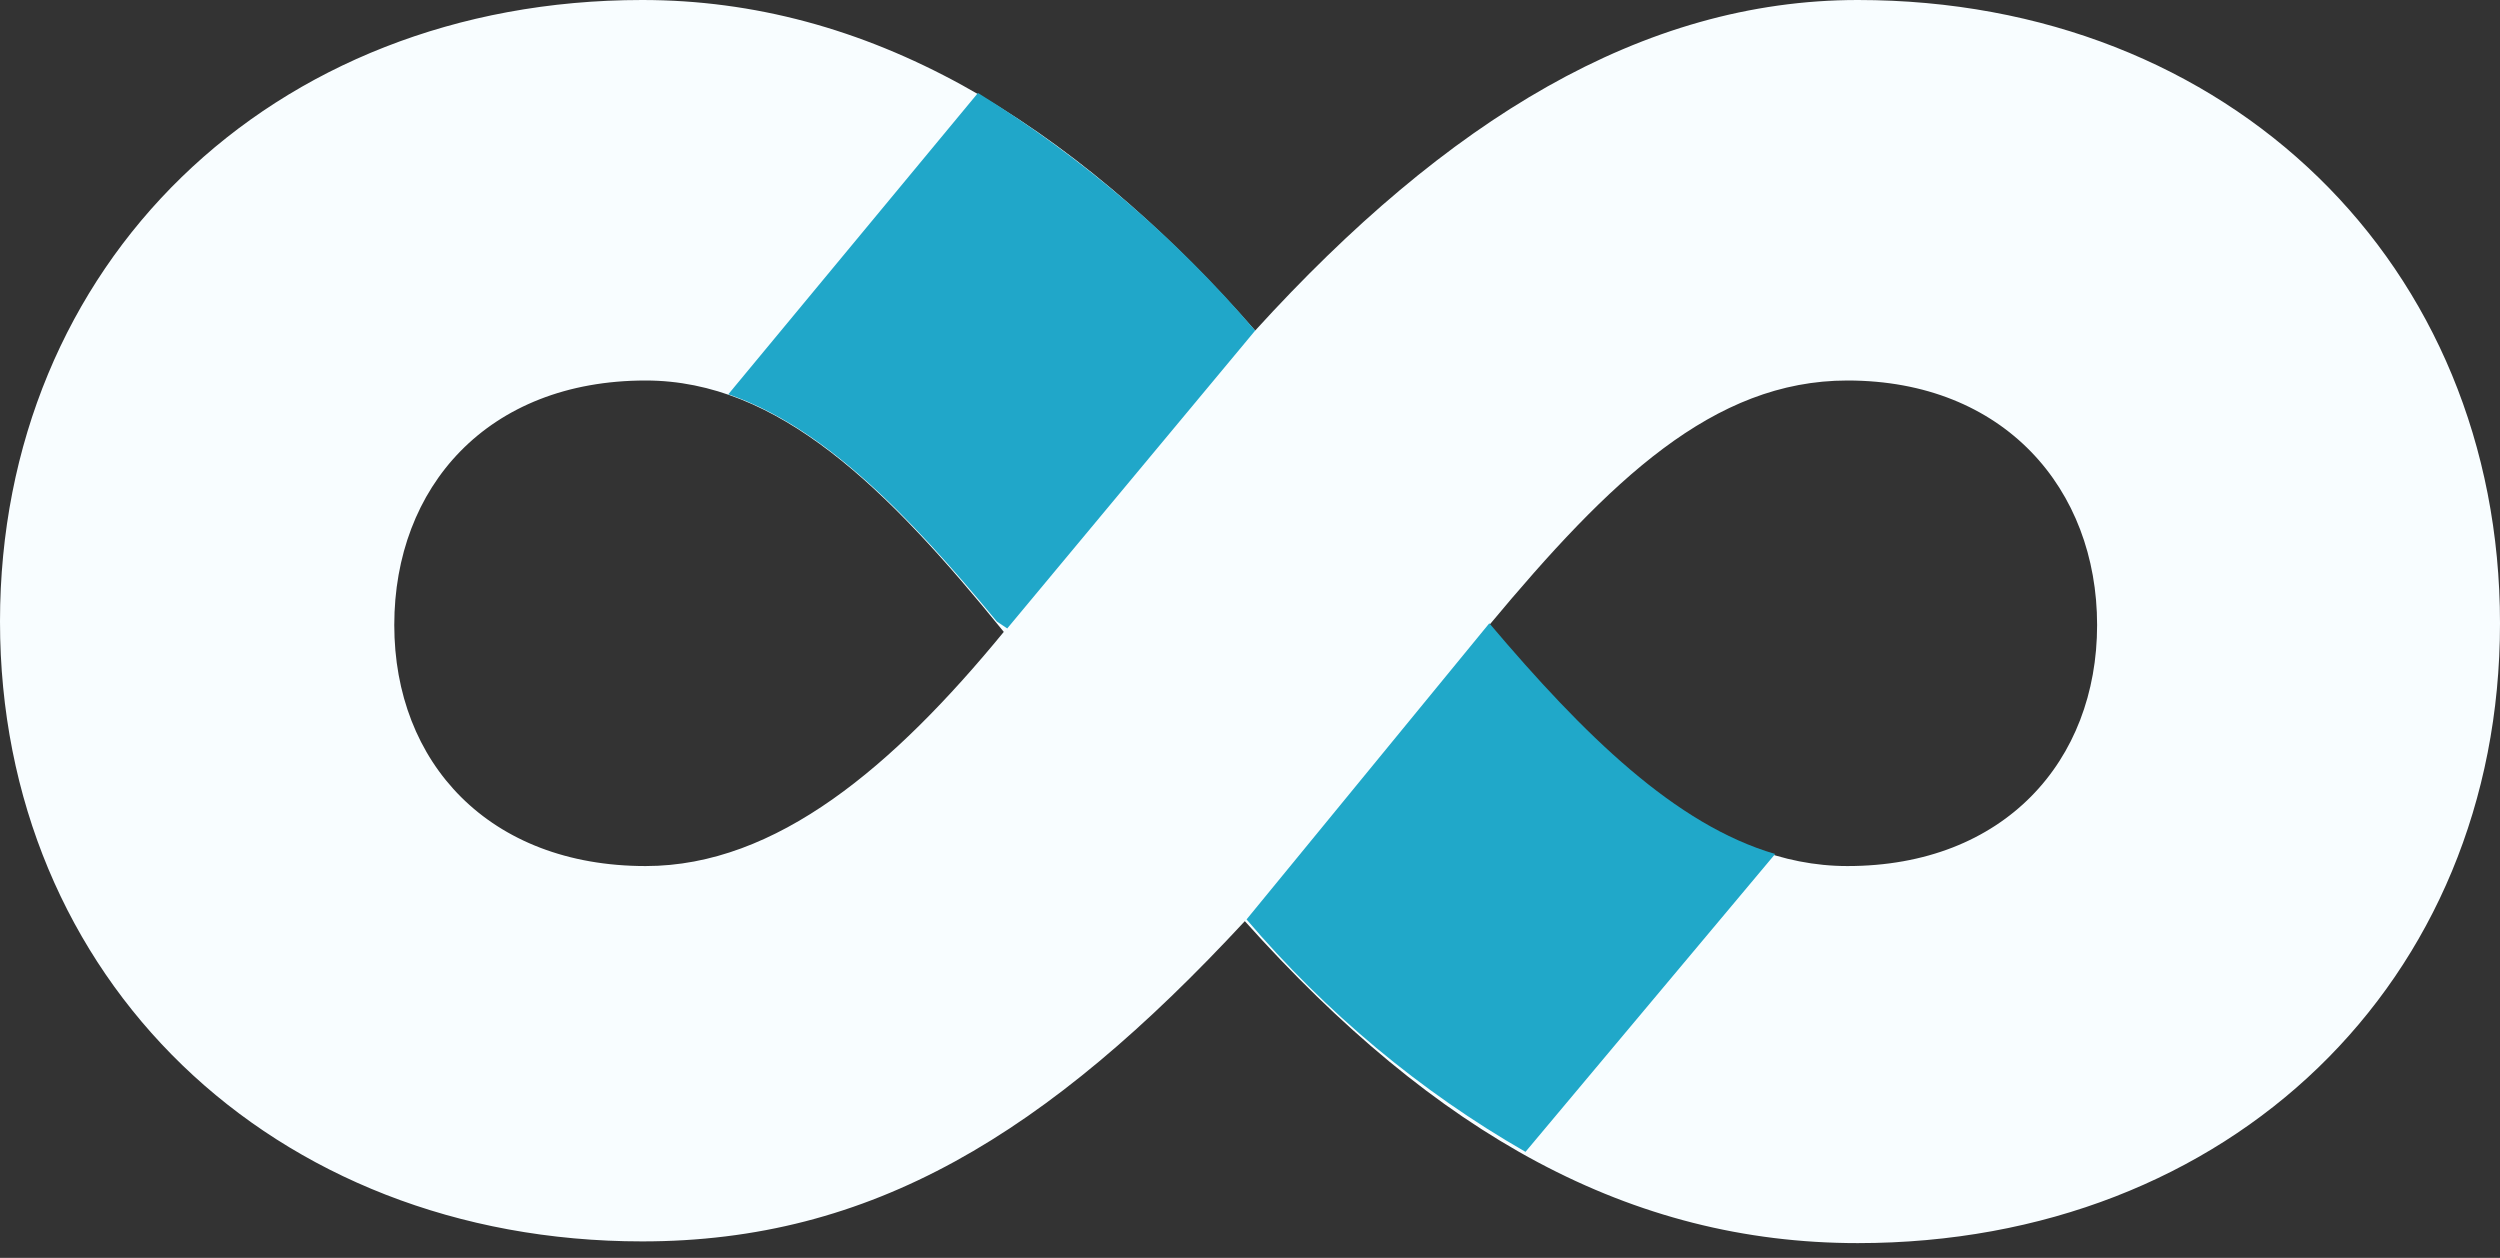 <!--
  Licensed to the Apache Software Foundation (ASF) under one
  or more contributor license agreements.  See the NOTICE file
  distributed with this work for additional information
  regarding copyright ownership.  The ASF licenses this file
  to you under the Apache License, Version 2.0 (the
  "License"); you may not use this file except in compliance
  with the License.  You may obtain a copy of the License at
    http://www.apache.org/licenses/LICENSE-2.0
  Unless required by applicable law or agreed to in writing,
  software distributed under the License is distributed on an
  "AS IS" BASIS, WITHOUT WARRANTIES OR CONDITIONS OF ANY
  KIND, either express or implied.  See the License for the
  specific language governing permissions and limitations
  under the License.
--><svg width="159" height="80" viewBox="0 0 159 80" fill="none" xmlns="http://www.w3.org/2000/svg">
<rect x="0" y="0" width="159" height="80" fill="#333333" stroke="none"/>
<path d="M118.155 0C104.467 0 91.984 7.665 79.829 21.025C67.893 7.446 55.081 0 40.845 0C17.192 0 0 16.864 0 39.531C0 62.198 17.302 78.953 40.845 78.953C55.409 78.953 66.579 72.163 79.171 58.585C91.326 72.163 103.7 79.062 118.155 79.062C141.808 79.062 159 62.417 159 39.641C159 16.864 141.808 0 118.155 0ZM41.064 55.081C31.099 55.081 25.076 48.51 25.076 39.75C25.076 30.99 30.99 24.2 41.064 24.2C49.496 24.2 56.395 30.99 63.841 40.188C56.833 48.729 49.386 55.081 41.064 55.081ZM117.498 55.081C109.176 55.081 102.167 48.51 94.721 39.75C102.386 30.552 108.957 24.2 117.498 24.2C127.463 24.2 133.376 31.099 133.376 39.75C133.376 48.401 127.463 55.081 117.498 55.081Z" fill="#F8FDFF"/>
<path d="M97.021 73.258L112.899 54.314C106.548 52.453 100.744 46.758 94.721 39.641L79.281 58.475C84.318 64.388 90.341 69.426 97.021 73.258Z" fill="#20A8C9"/>
<path d="M79.829 21.025C74.791 15.112 68.769 9.965 62.198 5.913L46.32 25.076C52.343 27.157 57.709 32.632 63.403 39.531L64.06 39.969L79.829 21.025Z" fill="#20A7C9"/>
</svg>

